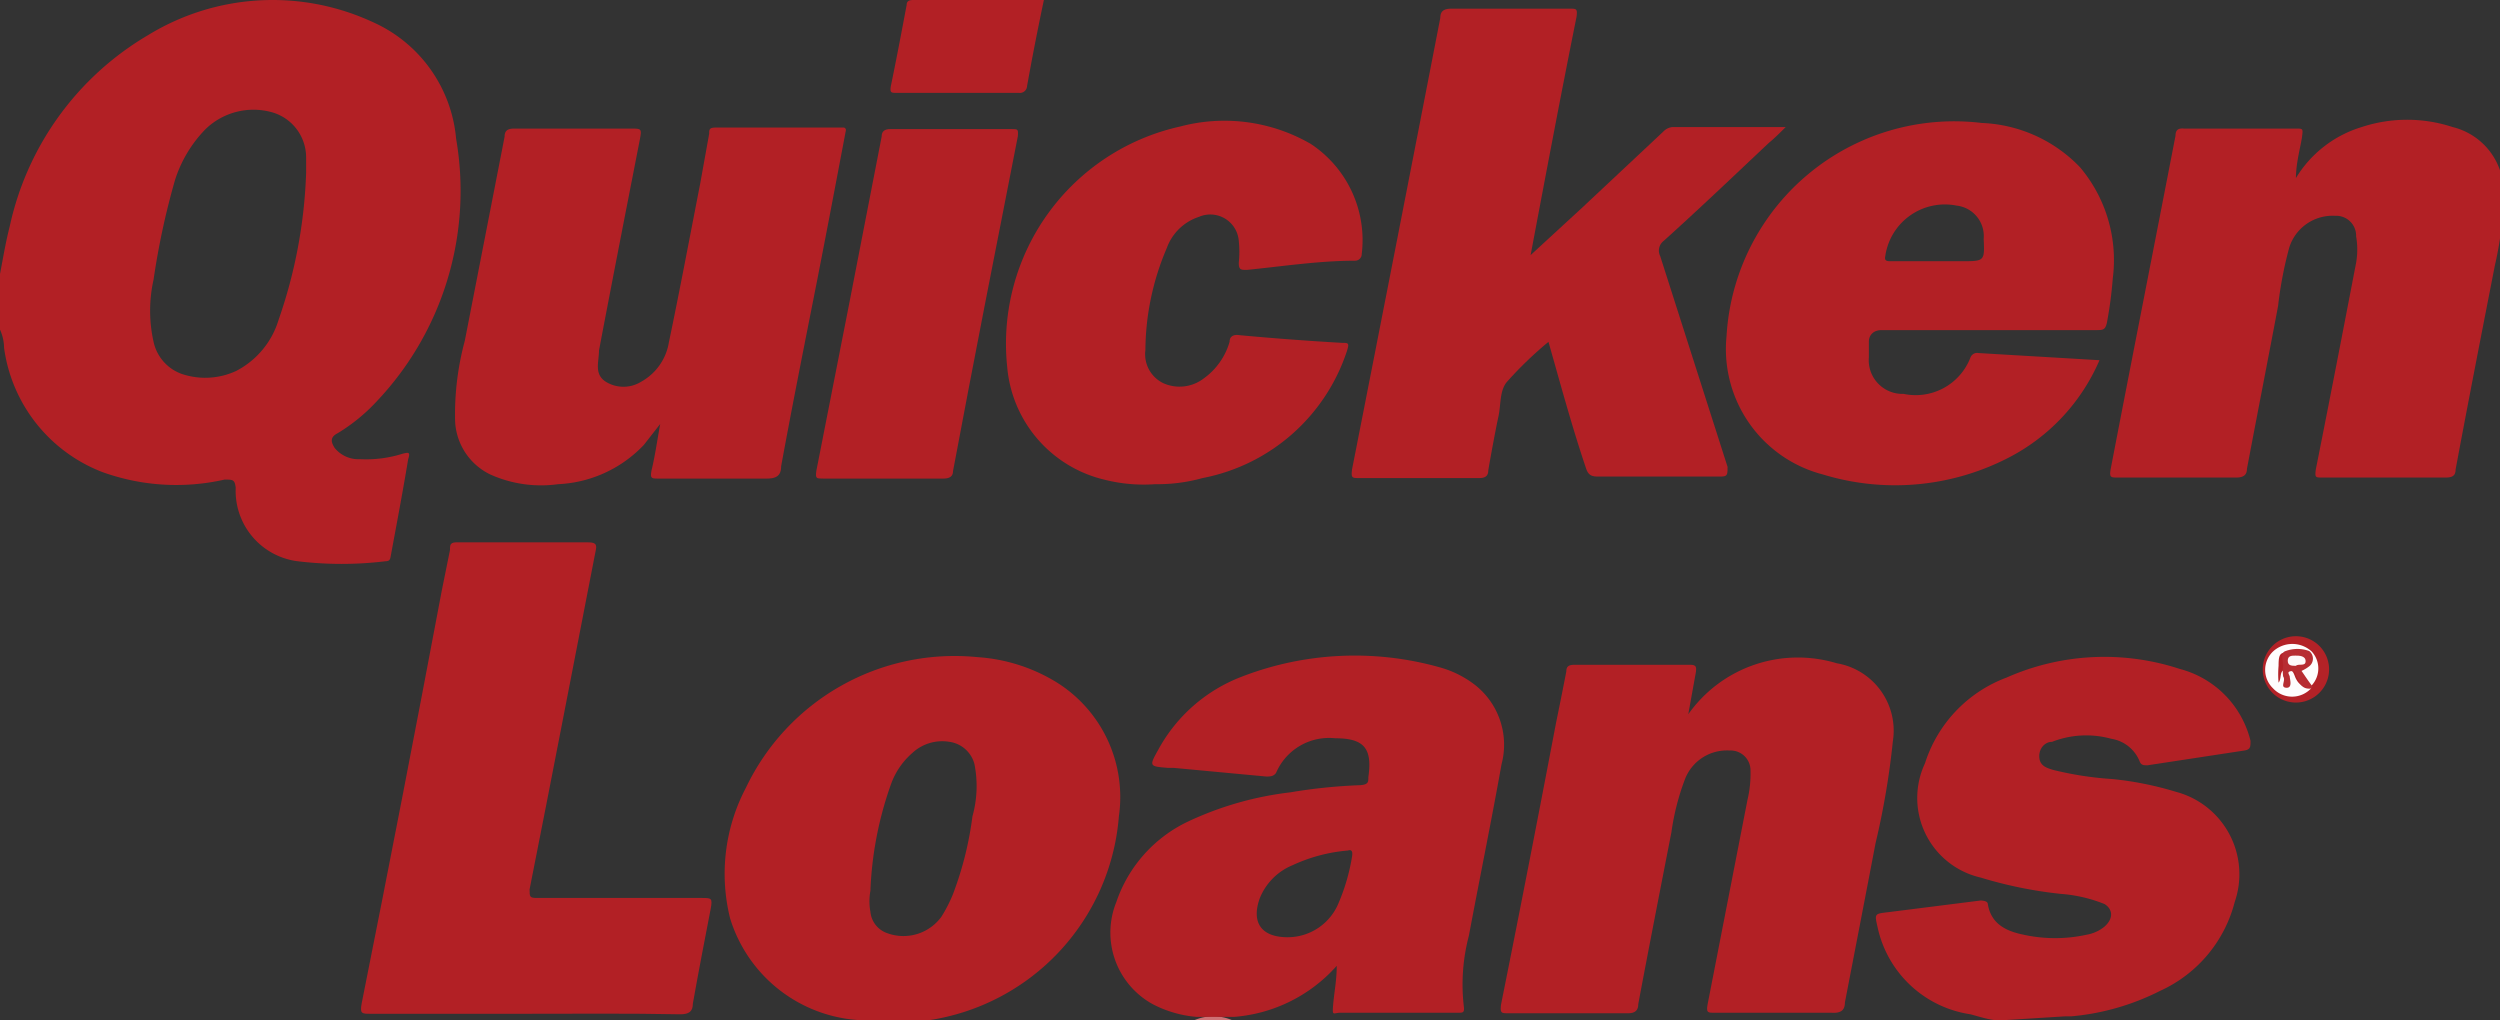 <svg id="Layer_1" data-name="Layer 1" xmlns="http://www.w3.org/2000/svg" viewBox="0 0 49 20"><rect x="0" y="0" width="49" height="20" fill="#333333" stroke="none"/><defs><style>.cls-1{fill:#b22025;}.cls-2{fill:#cd6e72;}.cls-3{fill:#ce7175;}.cls-4{fill:#b32227;}.cls-5{fill:#fefdfd;}.cls-6{fill:#b72d32;}.cls-7{fill:#fdfafa;}</style></defs><title>Quickenloans</title><path class="cls-1" d="M39.2,20c-.19,0-.39-.07-.58-.12a2.19,2.19,0,0,1-1.82-1.71c-.06-.26-.06-.26.2-.29l1.82-.23s.13,0,.14.06c.06.4.36.54.7.61a2.88,2.88,0,0,0,1.24,0,.75.75,0,0,0,.35-.16c.18-.16.16-.34,0-.44a2.84,2.84,0,0,0-.86-.2,8.41,8.41,0,0,1-1.57-.32,1.6,1.6,0,0,1-1.09-2.24,2.65,2.65,0,0,1,1.6-1.68,4.73,4.73,0,0,1,3.39-.17,1.93,1.93,0,0,1,1.39,1.41c0,.12,0,.17-.12.19L42.09,15c-.07,0-.12,0-.15-.07a.72.72,0,0,0-.56-.45,1.84,1.84,0,0,0-1.16.06c-.14,0-.26.13-.25.3s.14.21.27.25a6.62,6.62,0,0,0,1.17.18,6.49,6.49,0,0,1,1.24.25,1.67,1.67,0,0,1,1.15,2.16,2.63,2.63,0,0,1-1.46,1.74,4.78,4.78,0,0,1-1.74.5s-.09,0-.12,0Z" transform="translate(0 0)"/><path class="cls-2" d="M17.81,20v0H17v0a.16.16,0,0,1,.17-.06C17.36,19.92,17.6,19.84,17.81,20Z" transform="translate(0 0)"/><path class="cls-3" d="M24.16,20v0H23.4a0,0,0,0,0,0,0A.94.94,0,0,1,24.16,20Z" transform="translate(0 0)"/><path class="cls-1" d="M30.35,6.7a7.46,7.46,0,0,0-.81.78c-.15.17-.12.45-.17.68s-.14.71-.2,1.06c0,.11-.06.15-.18.15H26.64c-.14,0-.16,0-.14-.17q.87-4.42,1.73-8.85c0-.14.08-.18.22-.18h2.32c.13,0,.15,0,.13.16C30.59,1.87,30.3,3.41,30,5,30,5,30,5,30,5l1-.92,1.6-1.5a.28.28,0,0,1,.19-.09H35c-.12.12-.22.22-.33.31-.68.64-1.36,1.29-2.06,1.92a.24.24,0,0,0-.07.3l1.32,4.13c0,.15,0,.19-.13.19-.81,0-1.61,0-2.42,0-.14,0-.19-.05-.23-.18C30.81,8.36,30.58,7.51,30.35,6.7Z" transform="translate(0 0)"/><path class="cls-1" d="M33.09,14A2.63,2.63,0,0,1,36,13a1.34,1.34,0,0,1,1.1,1.53,15.5,15.5,0,0,1-.34,2c-.19,1-.4,2.08-.6,3.12,0,.15-.08.21-.25.2-.77,0-1.54,0-2.3,0-.14,0-.17,0-.14-.17l.78-4a2.21,2.21,0,0,0,.06-.57.39.39,0,0,0-.41-.4.88.88,0,0,0-.87.55,4.77,4.77,0,0,0-.27,1.05c-.22,1.13-.44,2.25-.65,3.37,0,.12-.06.18-.2.18-.78,0-1.56,0-2.35,0-.13,0-.16,0-.14-.17.37-1.84.73-3.69,1.08-5.53.07-.34.14-.69.2-1,0-.1.05-.13.16-.13h2.27c.12,0,.12.05.11.14Z" transform="translate(0 0)"/><path class="cls-1" d="M16.58,2.55c-.21,1.11-.42,2.22-.64,3.33s-.43,2.17-.63,3.26c0,.18-.09.24-.28.24-.71,0-1.41,0-2.12,0-.14,0-.17,0-.14-.16.07-.29.11-.58.17-.91l-.32.41a2.47,2.47,0,0,1-1.68.77A2.43,2.43,0,0,1,9.61,9.3a1.22,1.22,0,0,1-.69-1.05,5.54,5.54,0,0,1,.19-1.57l.78-4c0-.12.06-.16.19-.16h2.27c.23,0,.23,0,.19.22-.27,1.38-.54,2.76-.8,4.13,0,.22-.1.46.13.61a.66.66,0,0,0,.7,0,1.08,1.08,0,0,0,.54-.77c.21-1,.41-2.07.61-3.09l.18-1c0-.08,0-.12.13-.12h2.51A.05.05,0,0,1,16.58,2.55Z" transform="translate(0 0)"/><path class="cls-1" d="M45,3.49a2.28,2.28,0,0,1,1.29-1,2.85,2.85,0,0,1,1.78,0,1.31,1.31,0,0,1,1,1.31,6.54,6.54,0,0,1-.17,1.4c-.26,1.33-.52,2.66-.77,4,0,.13-.07.16-.2.16H45.52c-.14,0-.15,0-.13-.16.27-1.35.53-2.7.79-4.05a1.53,1.53,0,0,0,0-.52.39.39,0,0,0-.41-.4.89.89,0,0,0-.9.62A7.67,7.67,0,0,0,44.65,6c-.2,1.06-.41,2.13-.61,3.19,0,.12-.07.17-.21.17H41.51c-.14,0-.17,0-.14-.17.42-2.18.85-4.36,1.27-6.53,0-.12.06-.15.17-.14H45c.14,0,.14,0,.12.16S45,3.19,45,3.49Z" transform="translate(0 0)"/><path class="cls-1" d="M10.31,19.87c-1,0-2,0-3.05,0-.17,0-.21,0-.17-.21q.8-4,1.57-8.09c.05-.26.11-.53.16-.79,0-.11,0-.16.18-.15h2.53c.17,0,.17.06.14.19-.43,2.2-.85,4.4-1.29,6.61,0,.15,0,.17.15.17h3.23c.18,0,.21,0,.17.21-.12.62-.24,1.24-.35,1.86,0,.16-.08.21-.25.21C12.32,19.86,11.31,19.87,10.31,19.87Z" transform="translate(0 0)"/><path class="cls-1" d="M22.64,9.49a3.13,3.13,0,0,1-1-.09,2.49,2.49,0,0,1-1.9-2.22,4.36,4.36,0,0,1,3.39-4.7,3.38,3.38,0,0,1,2.56.34,2.26,2.26,0,0,1,1,2.16.13.13,0,0,1-.13.13c-.71,0-1.42.11-2.12.18-.12,0-.16,0-.16-.14a2.08,2.08,0,0,0,0-.43.56.56,0,0,0-.78-.47,1,1,0,0,0-.63.61,5.14,5.14,0,0,0-.42,2,.63.63,0,0,0,.35.65.78.78,0,0,0,.79-.09,1.34,1.34,0,0,0,.51-.72c0-.11.08-.15.2-.13.65.06,1.31.11,2,.15.13,0,.15,0,.1.16a3.72,3.72,0,0,1-2.83,2.49A3.29,3.29,0,0,1,22.64,9.49Z" transform="translate(0 0)"/><path class="cls-1" d="M18.64,2.53h1.19c.12,0,.13,0,.12.14-.43,2.19-.86,4.37-1.27,6.56,0,.11-.07.15-.19.15H16.13c-.13,0-.15,0-.13-.15.43-2.18.86-4.37,1.28-6.55,0-.11.06-.15.17-.15Z" transform="translate(0 0)"/><path class="cls-1" d="M20.46,0c-.12.57-.23,1.13-.33,1.69a.14.14,0,0,1-.16.13q-1.2,0-2.4,0c-.1,0-.13,0-.11-.13.11-.53.21-1.06.31-1.59,0-.08.05-.1.13-.1Z" transform="translate(0 0)"/><path class="cls-4" d="M45,13.77a.65.65,0,1,1,0-1.3.65.65,0,1,1,0,1.3Z" transform="translate(0 0)"/><path class="cls-1" d="M7.9,8.89A2.36,2.36,0,0,1,7.06,9a.6.6,0,0,1-.5-.22c-.07-.11-.1-.21.06-.29a3.54,3.54,0,0,0,.77-.63A6,6,0,0,0,8.94,2.72,2.77,2.77,0,0,0,7.3.43,4.67,4.67,0,0,0,2.9.69,5.76,5.76,0,0,0,.19,4.44c-.08.31-.13.62-.19.93V6.46a.9.9,0,0,1,.08.36A3.05,3.05,0,0,0,2,9.25a4.27,4.27,0,0,0,2.4.15c.17,0,.2,0,.22.16A1.39,1.39,0,0,0,5.83,11a7.15,7.15,0,0,0,1.73,0c.09,0,.09-.06.1-.11C7.78,10.24,7.9,9.61,8,9,8.05,8.85,8,8.87,7.9,8.89ZM6,3.39a9.72,9.72,0,0,1-.54,2.88,1.67,1.67,0,0,1-.83,1,1.44,1.44,0,0,1-1,.08.86.86,0,0,1-.62-.65,2.79,2.79,0,0,1,0-1.22,14.74,14.74,0,0,1,.42-1.95,2.51,2.51,0,0,1,.6-1,1.35,1.35,0,0,1,1.3-.33A.92.92,0,0,1,6,3.09Z" transform="translate(0 0)"/><path class="cls-1" d="M28.85,13.38a2,2,0,0,0-.63-.3,6.14,6.14,0,0,0-3.9.19,3.13,3.13,0,0,0-1.61,1.41c-.19.34-.19.34.18.37H23l1.82.17c.07,0,.14,0,.19-.07a1.13,1.13,0,0,1,1.16-.68c.57,0,.73.2.65.76,0,.1,0,.15-.17.16a10.45,10.45,0,0,0-1.36.14,6.47,6.47,0,0,0-2,.57,2.71,2.71,0,0,0-1.41,1.58,1.6,1.6,0,0,0,.71,2,2.26,2.26,0,0,0,.85.25h.76a3,3,0,0,0,2-1c0,.28-.05.52-.07.76s0,.16.14.16q1.15,0,2.31,0c.09,0,.13,0,.11-.13a3.76,3.76,0,0,1,.1-1.38c.21-1.12.44-2.24.64-3.36A1.49,1.49,0,0,0,28.85,13.38ZM26.5,16.79a3.88,3.88,0,0,1-.26.9,1.08,1.08,0,0,1-1,.68c-.51,0-.72-.28-.55-.76a1.17,1.17,0,0,1,.64-.65,3.21,3.21,0,0,1,1.09-.29C26.48,16.65,26.52,16.67,26.5,16.79Z" transform="translate(0 0)"/><path class="cls-1" d="M40.77,3.28a2.82,2.82,0,0,0-1.93-.87,4.47,4.47,0,0,0-5,4.18A2.54,2.54,0,0,0,35.73,9.3,4.84,4.84,0,0,0,39.31,9a3.87,3.87,0,0,0,1.84-1.94l-2.37-.14a.14.14,0,0,0-.16.09,1.15,1.15,0,0,1-1.31.71A.66.66,0,0,1,36.63,7c0-.11,0-.21,0-.31s.07-.22.25-.22h4.2c.14,0,.19,0,.22-.17a8,8,0,0,0,.11-.84A2.82,2.82,0,0,0,40.77,3.28ZM38.44,5.12H37.06c-.06,0-.13,0-.11-.09a1.18,1.18,0,0,1,1.4-1,.6.6,0,0,1,.53.65C38.9,5.12,38.9,5.12,38.44,5.12Z" transform="translate(0 0)"/><path class="cls-1" d="M20.72,13.38a3.38,3.38,0,0,0-1.56-.5,4.53,4.53,0,0,0-4.54,2.56A3.62,3.62,0,0,0,14.31,18,2.83,2.83,0,0,0,17,20h.84l.34,0a4.39,4.39,0,0,0,3.75-4A2.65,2.65,0,0,0,20.72,13.38ZM19.06,16a6.64,6.64,0,0,1-.38,1.52,2.73,2.73,0,0,1-.23.45.92.92,0,0,1-1.06.32.49.49,0,0,1-.33-.42,1.12,1.12,0,0,1,0-.41,7,7,0,0,1,.4-2.08,1.46,1.46,0,0,1,.42-.62.86.86,0,0,1,.73-.22.59.59,0,0,1,.49.44A2.2,2.2,0,0,1,19.06,16Z" transform="translate(0 0)"/><path class="cls-5" d="M45.3,13.49a.51.51,0,0,1-.75,0,.5.5,0,0,1,0-.72.56.56,0,0,1,.76,0,.49.49,0,0,1-.05.71c-.1,0-.15-.12-.2-.2s-.06-.14,0-.2a.15.15,0,0,0,.09-.19c0-.08-.11-.09-.19-.11-.26,0-.3,0-.3.27a1.87,1.87,0,0,0,0,.33c.07-.09,0-.24.15-.26s.15.12.2.2A.32.32,0,0,0,45.3,13.49Z" transform="translate(0 0)"/><path class="cls-6" d="M45.3,13.49a.19.19,0,0,1-.23-.12L45,13.23c0-.05-.06-.09-.12-.07s0,.07,0,.11.06.22-.07.21,0-.14-.06-.22a.74.74,0,0,1,0-.21c0-.1-.06-.26.05-.29a.67.67,0,0,1,.46,0,.19.19,0,0,1,0,.3.75.75,0,0,1-.15.09c.07.1.14.21.22.31Z" transform="translate(0 0)"/><path class="cls-7" d="M45,13.05c-.08,0-.16,0-.16-.1s.08-.1.15-.1.2,0,.2.11S45.05,13,45,13.05Z" transform="translate(0 0)"/></svg>